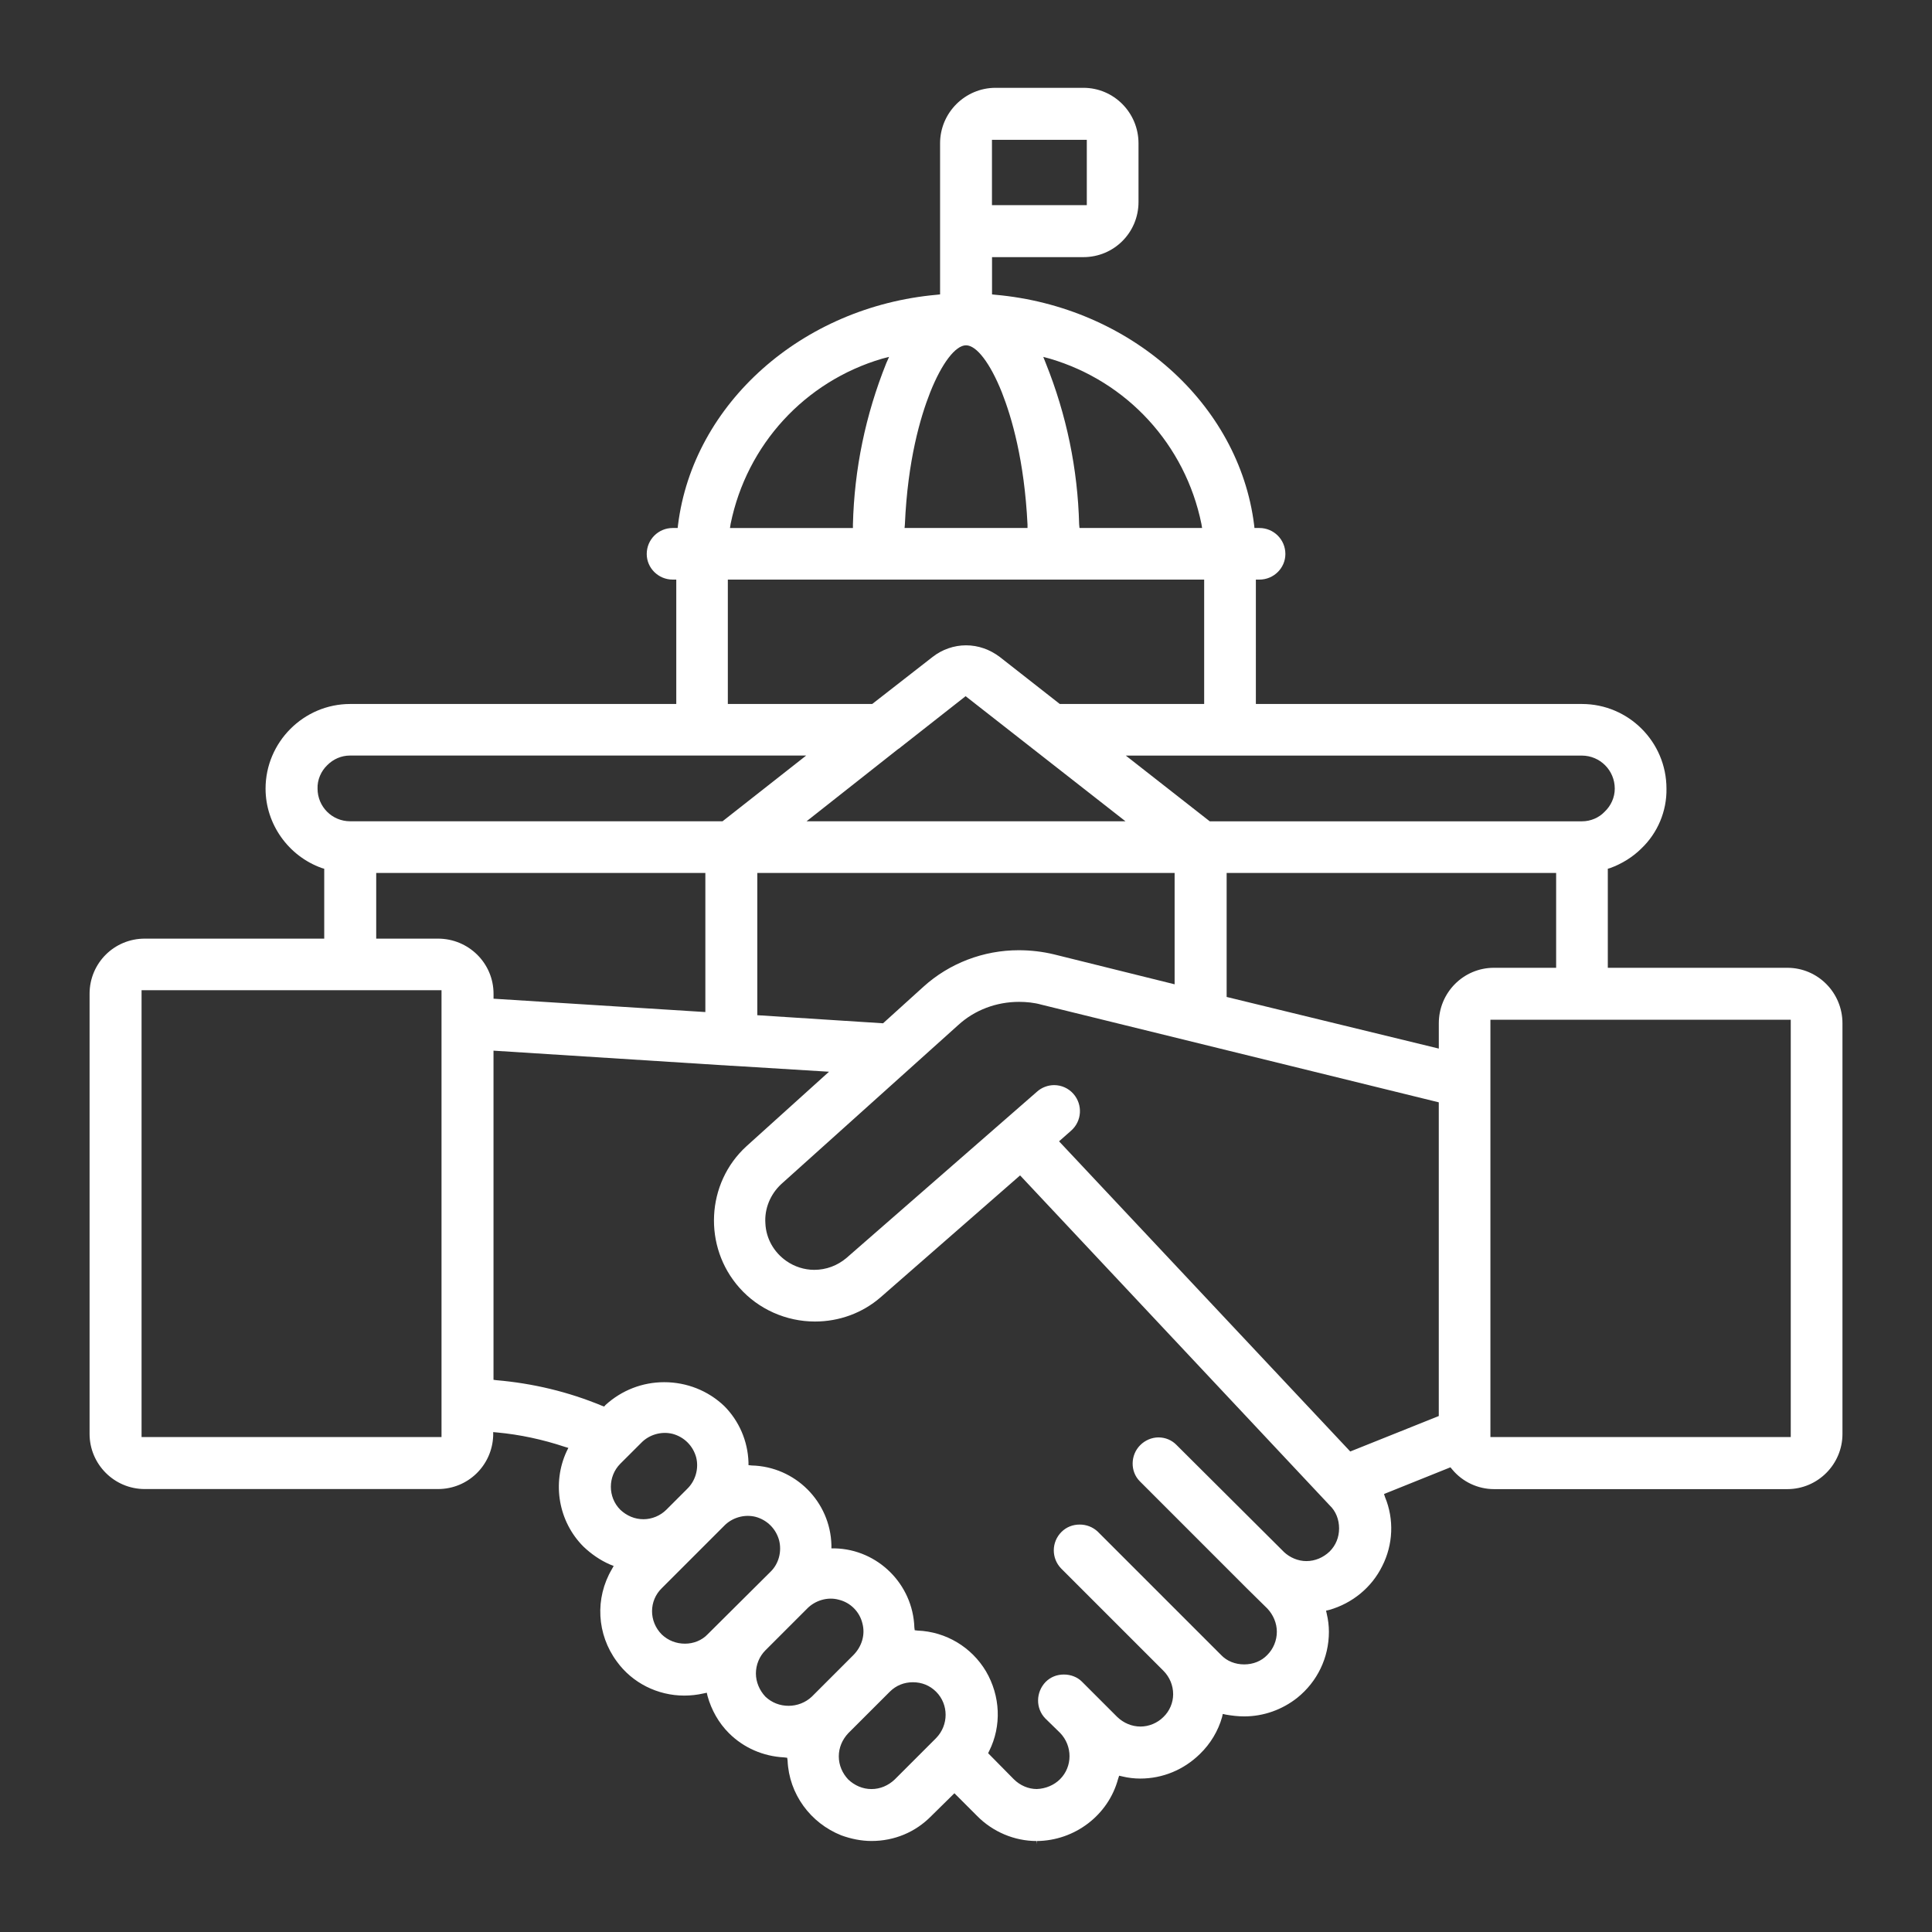 <?xml version="1.0" encoding="utf-8"?>
<!-- Generator: Adobe Illustrator 16.0.0, SVG Export Plug-In . SVG Version: 6.00 Build 0)  -->
<!DOCTYPE svg PUBLIC "-//W3C//DTD SVG 1.1//EN" "http://www.w3.org/Graphics/SVG/1.1/DTD/svg11.dtd">
<svg version="1.1" id="圖層_1" xmlns="http://www.w3.org/2000/svg" xmlns:xlink="http://www.w3.org/1999/xlink" x="0px" y="0px"
	 width="55px" height="55px" viewBox="0 0 55 55" enable-background="new 0 0 55 55" xml:space="preserve">
<rect x="0" y="0" width="55" height="55" fill="#333333" stroke="none"/>
<g>
	<path fill-rule="evenodd" clip-rule="evenodd" fill="#FFFFFF" d="M28.86,50.65l-0.73-0.74l0.029-0.06
		c0.36-0.72,0.32-1.57-0.09-2.271c-0.41-0.689-1.14-1.129-1.949-1.16l-0.08-0.01l-0.01-0.08c-0.041-1.229-1.041-2.22-2.261-2.25
		h-0.1v-0.09c-0.03-1.24-1.03-2.24-2.271-2.27l-0.09-0.01v-0.08c-0.02-0.61-0.27-1.18-0.689-1.601c-0.461-0.44-1.07-0.68-1.711-0.68
		c-0.619,0-1.209,0.229-1.67,0.649L17.2,40.041l-0.061-0.021c-0.96-0.399-1.97-0.64-3.01-0.729l-0.08-0.011v-9.37l6.76,0.43h0.01
		h0.021l2.76,0.17l-2.35,2.121c-1.15,1.05-1.24,2.859-0.2,4.029c0.54,0.61,1.33,0.961,2.15,0.961c0.689,0,1.35-0.24,1.869-0.69
		l3.971-3.47l8.81,9.39c0.181,0.17,0.271,0.409,0.271,0.659s-0.09,0.48-0.271,0.66c-0.18,0.17-0.41,0.271-0.66,0.271
		c-0.239,0-0.47-0.101-0.64-0.26l-0.02-0.021l-3.041-3.029C33.36,41,33.18,40.92,32.979,40.92c-0.189,0-0.38,0.08-0.52,0.221
		c-0.28,0.279-0.29,0.75-0.01,1.029l3.06,3.061l0.57,0.561c0.17,0.18,0.27,0.42,0.27,0.66c0,0.25-0.1,0.489-0.27,0.659
		c-0.171,0.181-0.41,0.271-0.66,0.271s-0.49-0.09-0.66-0.271l-3.51-3.51c-0.14-0.13-0.32-0.2-0.511-0.2
		c-0.199,0-0.379,0.07-0.52,0.21c-0.29,0.29-0.29,0.75-0.01,1.04l2.91,2.91c0.18,0.18,0.279,0.42,0.279,0.67
		c0,0.24-0.1,0.48-0.279,0.65c-0.17,0.17-0.41,0.27-0.65,0.27c-0.25,0-0.48-0.1-0.66-0.27l-0.59-0.59l-0.42-0.42
		c-0.13-0.131-0.32-0.201-0.51-0.201c-0.2,0-0.381,0.07-0.521,0.211c-0.28,0.289-0.29,0.75-0.01,1.039l0.42,0.41
		c0.36,0.371,0.36,0.961,0,1.32c-0.17,0.17-0.41,0.27-0.66,0.28C29.28,50.931,29.04,50.83,28.86,50.65z M26.649,49.48l-1.18,1.18
		c-0.18,0.17-0.41,0.271-0.66,0.271s-0.479-0.101-0.66-0.271c-0.17-0.18-0.27-0.41-0.27-0.66s0.1-0.479,0.27-0.66l1.181-1.18
		c0.18-0.18,0.409-0.27,0.659-0.27s0.48,0.09,0.66,0.27C27.01,48.521,27.01,49.11,26.649,49.48z M22.45,48.561
		c-0.25,0-0.48-0.09-0.66-0.26c-0.17-0.18-0.271-0.42-0.271-0.66c0-0.25,0.101-0.49,0.271-0.66l1.18-1.18
		c0.23-0.24,0.59-0.35,0.91-0.26c0.33,0.08,0.59,0.34,0.67,0.67c0.09,0.33-0.02,0.67-0.26,0.91l-1.18,1.18
		C22.93,48.471,22.689,48.561,22.45,48.561z M20.149,46.521c-0.17,0.181-0.41,0.271-0.649,0.271c-0.25,0-0.48-0.09-0.66-0.261
		c-0.37-0.37-0.37-0.96,0-1.319l1.771-1.771c0.229-0.239,0.579-0.34,0.899-0.26c0.33,0.09,0.58,0.34,0.67,0.67
		c0.08,0.319-0.01,0.67-0.25,0.899L20.149,46.521z M17.659,42.98c-0.359-0.359-0.359-0.95,0-1.311l0.591-0.59
		c0.229-0.24,0.58-0.34,0.899-0.26c0.33,0.09,0.58,0.34,0.67,0.67c0.08,0.32-0.02,0.67-0.26,0.9l-0.59,0.59
		c-0.17,0.17-0.41,0.27-0.65,0.27C18.069,43.25,17.84,43.15,17.659,42.98z M12.47,26.721h-1.76v-1.87h9.37v3.96l-6.03-0.38v-0.14
		C14.05,27.42,13.34,26.721,12.47,26.721z M12.569,40.91H4.03V28.19h8.539V40.91z M9.04,22.451c-0.01-0.25,0.1-0.5,0.279-0.671
		c0.17-0.17,0.4-0.271,0.641-0.271h12.99l-2.381,1.871H9.97C9.45,23.381,9.04,22.961,9.04,22.451z M20.72,16.5H34.28v3.541h-4.11
		l-1.71-1.34c-0.28-0.211-0.61-0.33-0.96-0.33c-0.341,0-0.681,0.119-0.95,0.33l-1.72,1.34h-4.11V16.5z M20.8,14.91
		c0.46-2.25,2.109-4.05,4.311-4.699l0.199-0.051l-0.08,0.18c-0.59,1.471-0.91,3.011-0.949,4.591v0.1h-3.5L20.8,14.91z M25.76,14.931
		c0.08-1.83,0.44-3.05,0.72-3.761c0.33-0.83,0.721-1.34,1.021-1.34s0.689,0.51,1.02,1.34c0.28,0.711,0.64,1.931,0.73,3.761v0.1h-3.5
		L25.76,14.931z M29.89,10.211c2.2,0.649,3.85,2.449,4.311,4.699l0.02,0.12h-3.49l-0.01-0.1c-0.04-1.58-0.359-3.12-0.95-4.591
		L29.7,10.16L29.89,10.211z M45.03,21.51c0.52,0,0.939,0.421,0.939,0.941c0,0.25-0.109,0.489-0.29,0.659
		c-0.16,0.17-0.399,0.271-0.64,0.271H34.439l-2.39-1.871H45.03z M50.979,29.03v11.88h-8.55V29.03H50.979z M40.96,29.131v0.72
		l-6.04-1.47v-3.53h9.38v2.7h-1.77C41.659,27.551,40.96,28.26,40.96,29.131z M22.96,23.381l2.6-2.051l0.03-0.02l0.03-0.02
		l0.01-0.011l1.859-1.46l4.551,3.561H22.96z M33.439,24.851v3.17l-3.43-0.851c-0.33-0.08-0.67-0.119-1.01-0.119
		c-1,0-1.97,0.369-2.71,1.039l-1.15,1.041l-3.58-0.23v-4.05H33.439z M40.96,40.311l-2.521,1.01l-8.29-8.83l0.34-0.3
		c0.311-0.271,0.341-0.739,0.07-1.05c-0.14-0.16-0.34-0.25-0.55-0.25c-0.18,0-0.36,0.07-0.49,0.189l-5.42,4.73
		c-0.26,0.22-0.58,0.34-0.92,0.34c-0.28,0-0.56-0.09-0.79-0.25c-0.359-0.25-0.58-0.641-0.6-1.07c-0.03-0.42,0.14-0.83,0.449-1.119
		l5.041-4.53c0.47-0.431,1.09-0.66,1.729-0.66c0.21,0,0.43,0.021,0.64,0.08l11.311,2.78V40.311z M28.239,3.98h2.7V5.84h-2.7V3.98z
		 M31.83,50.641l0.03-0.09l0.09,0.02c0.16,0.04,0.34,0.061,0.51,0.061c0.64,0,1.24-0.25,1.699-0.7c0.301-0.29,0.521-0.66,0.631-1.05
		l0.02-0.09l0.09,0.02c0.17,0.029,0.34,0.05,0.521,0.05c0.55,0,1.08-0.19,1.51-0.53c0.57-0.459,0.9-1.14,0.9-1.879
		c0-0.171-0.021-0.341-0.061-0.511l-0.02-0.09l0.09-0.021c0.66-0.189,1.21-0.64,1.51-1.25c0.31-0.609,0.34-1.33,0.08-1.959
		l-0.03-0.091l1.891-0.76l0.05,0.06c0.29,0.351,0.729,0.561,1.19,0.561h8.35c0.87,0,1.57-0.71,1.57-1.57V29.131
		c0-0.871-0.7-1.58-1.57-1.58h-5.11v-2.82l0.07-0.02c0.33-0.121,0.64-0.311,0.89-0.561c0.46-0.439,0.721-1.061,0.71-1.699
		c0-1.33-1.079-2.41-2.409-2.41h-9.28V16.5h0.1c0.41,0,0.74-0.33,0.74-0.729c0-0.41-0.33-0.74-0.74-0.74h-0.14l-0.01-0.09
		c-0.431-3.45-3.53-6.21-7.37-6.55l-0.091-0.01V7.32h2.601c0.87,0,1.569-0.699,1.569-1.57V4.08c0-0.869-0.699-1.58-1.569-1.58h-2.5
		c-0.87,0-1.58,0.711-1.58,1.58v4.301l-0.09,0.01c-3.84,0.34-6.94,3.1-7.37,6.55l-0.01,0.09h-0.141c-0.41,0-0.74,0.33-0.74,0.74
		c0,0.399,0.33,0.729,0.74,0.729h0.101v3.541H9.97c-1.33,0-2.41,1.09-2.41,2.41c0,1.01,0.65,1.92,1.6,2.26l0.07,0.02v1.99H4.12
		c-0.87,0-1.57,0.699-1.57,1.57V40.82c0,0.86,0.7,1.57,1.57,1.57h8.35c0.85,0,1.54-0.67,1.57-1.52v-0.101l0.109,0.01
		c0.65,0.06,1.301,0.2,1.931,0.41l0.1,0.03l-0.05,0.1c-0.42,0.91-0.23,2,0.48,2.71c0.22,0.21,0.479,0.39,0.76,0.511l0.1,0.039
		l-0.05,0.09c-0.49,0.83-0.431,1.86,0.14,2.631c0.44,0.609,1.16,0.97,1.92,0.97c0.18,0,0.37-0.021,0.54-0.06l0.101-0.021l0.02,0.09
		c0.11,0.4,0.32,0.771,0.61,1.06c0.42,0.42,0.979,0.66,1.569,0.69l0.09,0.011l0.011,0.08c0.04,0.949,0.649,1.779,1.53,2.129
		c0.279,0.101,0.569,0.16,0.859,0.16c0.65,0,1.25-0.25,1.7-0.709l0.66-0.65l0.64,0.64c0.45,0.46,1.07,0.72,1.7,0.72v0.09l0.01-0.09
		C30.59,52.4,31.55,51.681,31.83,50.641z"/>
</g>
</svg>
